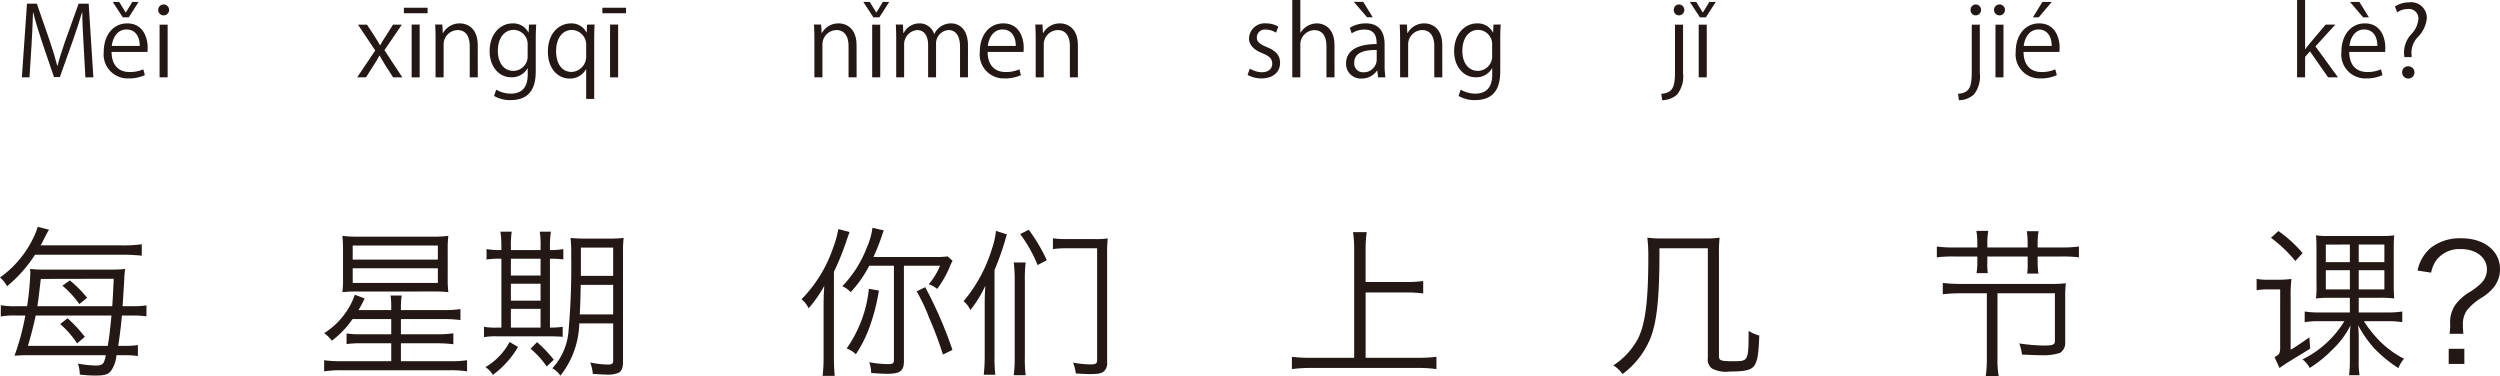<svg xmlns="http://www.w3.org/2000/svg" width="310.039" height="46.675" viewBox="0 0 310.039 46.675"><defs><style>.a{fill:#231815;}</style></defs><g transform="translate(-113.527 -494.471)"><path class="a" d="M757.388,504.065H756.4l-.227-4.113c-.073-1.307-.168-3-.156-3.934h-.037c-.3,1.031-.671,2.159-1.115,3.43l-1.631,4.581h-.731l-1.524-4.485c-.443-1.319-.791-2.471-1.043-3.526H749.9c-.024,1.115-.095,2.627-.179,4.03l-.252,4.017h-.948l.635-9.138h1.224l1.607,4.641c.384,1.139.684,2.111.923,3.058h.036c.229-.923.54-1.883.948-3.058l1.667-4.641h1.247Z" transform="translate(-632.283)"/><path class="a" d="M763.774,503.79a4.74,4.74,0,0,1-2.05.407,2.974,2.974,0,0,1-3.047-3.3c0-2.05,1.151-3.526,2.915-3.526,2.014,0,2.53,1.847,2.53,2.986,0,.228-.012.4-.024.552h-4.45c.012,1.812,1.044,2.495,2.219,2.495a4.124,4.124,0,0,0,1.715-.336Zm-.635-3.622c.011-.888-.36-2.039-1.644-2.039-1.2,0-1.726,1.139-1.822,2.039Zm-1.356-3.551h-.743l-1.248-1.906h.8l.8,1.3h.025l.8-1.3h.779Z" transform="translate(-632.283)"/><path class="a" d="M766.1,496.378a.678.678,0,0,1,.012-1.356.678.678,0,0,1-.012,1.356Zm.5,7.687h-1v-6.536h1Z" transform="translate(-632.283)"/><path class="a" d="M795.645,497.529l-2.159,3.166,2.219,3.37h-1.14l-.983-1.523c-.24-.4-.456-.755-.695-1.175h-.025c-.2.407-.443.768-.7,1.175l-.96,1.523h-1.1l2.243-3.334-2.135-3.2h1.115l.947,1.451c.241.372.445.708.661,1.091h.036c.2-.383.431-.743.659-1.091l.924-1.451Z" transform="translate(-632.283)"/><path class="a" d="M795.9,495.43h2.939v.684H795.9Zm1.955,8.635h-.995v-6.548h.995Z" transform="translate(-632.283)"/><path class="a" d="M805.064,504.065h-1V500.2c0-1.067-.383-2-1.523-2a1.781,1.781,0,0,0-1.715,1.86v4.005h-1v-4.857c0-.672-.023-1.163-.048-1.691h.888l.059,1.067h.025a2.334,2.334,0,0,1,2.1-1.211c.816,0,2.207.492,2.207,2.711Z" transform="translate(-632.283)"/><path class="a" d="M812.312,497.517c-.036.467-.06,1-.06,1.8v3.814c0,1.14-.023,3.754-3.118,3.754a3.912,3.912,0,0,1-2.051-.516l.264-.779a3.6,3.6,0,0,0,1.835.491c1.2,0,2.075-.636,2.075-2.362v-.78h-.024a2.235,2.235,0,0,1-2.027,1.116c-1.56,0-2.675-1.38-2.675-3.215,0-2.267,1.416-3.466,2.831-3.466a2.1,2.1,0,0,1,1.979,1.127h.024l.048-.983Zm-1.067,2.518a1.762,1.762,0,0,0-1.739-1.858c-1.152,0-1.955,1.019-1.955,2.6,0,1.392.672,2.483,1.943,2.483a1.79,1.79,0,0,0,1.751-1.919Z" transform="translate(-632.283)"/><path class="a" d="M819.548,497.517c-.024.516-.048,1.067-.048,1.8v7.424h-.995v-3.67h-.036a2.228,2.228,0,0,1-2.051,1.139c-1.476,0-2.663-1.307-2.663-3.31,0-2.459,1.512-3.526,2.854-3.526a2.06,2.06,0,0,1,1.932,1.127h.035l.036-.983Zm-1.043,2.6a1.824,1.824,0,0,0-1.764-1.931c-1.235,0-1.967,1.1-1.967,2.639,0,1.367.6,2.567,1.932,2.567a1.9,1.9,0,0,0,1.8-1.931Z" transform="translate(-632.283)"/><path class="a" d="M820.512,495.43h2.938v.684h-2.938Zm1.955,8.635h-1v-6.548h1Z" transform="translate(-632.283)"/><path class="a" d="M852.043,504.065h-1V500.2c0-1.067-.384-2-1.524-2a1.781,1.781,0,0,0-1.714,1.86v4.005h-1v-4.857c0-.672-.023-1.163-.047-1.691h.887l.06,1.067h.024a2.335,2.335,0,0,1,2.1-1.211c.815,0,2.207.492,2.207,2.711Z" transform="translate(-632.283)"/><path class="a" d="M854.865,496.617h-.743l-1.248-1.906h.8l.8,1.3h.025l.8-1.3h.791Zm.109,7.448h-1v-6.536h1Z" transform="translate(-632.283)"/><path class="a" d="M865.853,504.065h-.984v-3.778c0-1.27-.456-2.087-1.439-2.087a1.665,1.665,0,0,0-1.535,1.752v4.113h-.984v-4.03c0-1.043-.443-1.835-1.367-1.835a1.777,1.777,0,0,0-1.607,1.86v4.005h-.984v-4.857c0-.672-.023-1.151-.048-1.691h.876l.06,1.055h.036a2.177,2.177,0,0,1,1.991-1.2,1.867,1.867,0,0,1,1.787,1.308h.024a2.287,2.287,0,0,1,2.1-1.308c.8,0,2.076.516,2.076,2.759Z" transform="translate(-632.283)"/><path class="a" d="M872.419,503.79a4.746,4.746,0,0,1-2.051.407,2.975,2.975,0,0,1-3.047-3.3c0-2.05,1.152-3.526,2.915-3.526,2.015,0,2.531,1.847,2.531,2.986,0,.228-.012.4-.025.552h-4.449c.012,1.812,1.044,2.495,2.219,2.495a4.131,4.131,0,0,0,1.715-.336Zm-.636-3.622c.012-.888-.359-2.039-1.643-2.039-1.2,0-1.727,1.139-1.823,2.039Z" transform="translate(-632.283)"/><path class="a" d="M879.486,504.065h-.995V500.2c0-1.067-.384-2-1.523-2a1.781,1.781,0,0,0-1.715,1.86v4.005h-1v-4.857c0-.672-.024-1.163-.048-1.691h.888l.059,1.067h.025a2.333,2.333,0,0,1,2.1-1.211c.816,0,2.207.492,2.207,2.711Z" transform="translate(-632.283)"/><path class="a" d="M904.051,498.524a2.343,2.343,0,0,0-1.272-.383.984.984,0,0,0-1.1.971c0,.564.372.827,1.212,1.188,1.054.431,1.667.983,1.667,1.967,0,1.163-.888,1.93-2.315,1.93a3.465,3.465,0,0,1-1.716-.443l.277-.768a3.11,3.11,0,0,0,1.474.444c.876,0,1.308-.468,1.308-1.056,0-.611-.348-.947-1.211-1.295-1.1-.443-1.667-1.056-1.667-1.847a1.932,1.932,0,0,1,2.135-1.859,2.894,2.894,0,0,1,1.5.4Z" transform="translate(-632.283)"/><path class="a" d="M911.31,504.065h-1V500.2c0-1.067-.383-1.99-1.511-1.99a1.78,1.78,0,0,0-1.727,1.835v4.017h-1v-9.594h1v4.065h.024a2.4,2.4,0,0,1,2.027-1.163c.8,0,2.183.492,2.183,2.711Z" transform="translate(-632.283)"/><path class="a" d="M917.526,502.506a9.142,9.142,0,0,0,.1,1.559h-.911l-.1-.839h-.036a2.272,2.272,0,0,1-1.931.983,1.812,1.812,0,0,1-1.907-1.858c0-1.572,1.368-2.423,3.79-2.412,0-.551,0-1.8-1.487-1.8a2.834,2.834,0,0,0-1.6.467l-.24-.683a3.721,3.721,0,0,1,1.991-.552c1.847,0,2.327,1.308,2.327,2.6Zm-3.814-7.8h1.164l1.175,1.906h-.707Zm2.831,5.96c-1.235,0-2.783.181-2.783,1.559a1.087,1.087,0,0,0,1.128,1.211,1.6,1.6,0,0,0,1.655-1.535Z" transform="translate(-632.283)"/><path class="a" d="M924.678,504.065h-.995V500.2c0-1.067-.384-2-1.524-2a1.781,1.781,0,0,0-1.715,1.86v4.005h-1v-4.857c0-.672-.023-1.163-.048-1.691h.888l.06,1.067h.024a2.334,2.334,0,0,1,2.1-1.211c.815,0,2.207.492,2.207,2.711Z" transform="translate(-632.283)"/><path class="a" d="M931.926,497.517c-.036.467-.061,1-.061,1.8v3.814c0,1.14-.023,3.754-3.118,3.754a3.912,3.912,0,0,1-2.051-.516l.264-.779a3.6,3.6,0,0,0,1.835.491c1.2,0,2.075-.636,2.075-2.362v-.78h-.023a2.237,2.237,0,0,1-2.028,1.116c-1.559,0-2.674-1.38-2.674-3.215,0-2.267,1.416-3.466,2.831-3.466a2.1,2.1,0,0,1,1.978,1.127h.025l.047-.983Zm-1.068,2.518a1.762,1.762,0,0,0-1.739-1.858c-1.151,0-1.955,1.019-1.955,2.6,0,1.392.672,2.483,1.943,2.483a1.79,1.79,0,0,0,1.751-1.919Z" transform="translate(-632.283)"/><path class="a" d="M954.535,503.55a3.588,3.588,0,0,1-.732,2.638,2.788,2.788,0,0,1-1.859.708l-.108-.792c1.6-.108,1.7-1.1,1.7-2.986v-5.589h1Zm-.5-7.172a.647.647,0,0,1-.648-.684.656.656,0,0,1,.672-.672.679.679,0,0,1-.024,1.356Z" transform="translate(-632.283)"/><path class="a" d="M957.367,496.617h-.744l-1.247-1.906h.8l.8,1.3h.024l.8-1.3h.792Zm.108,7.448h-1v-6.536h1Z" transform="translate(-632.283)"/><path class="a" d="M991.338,503.55a3.583,3.583,0,0,1-.733,2.638,2.785,2.785,0,0,1-1.858.708l-.108-.792c1.6-.108,1.7-1.1,1.7-2.986v-5.589h1Zm-.5-7.172a.647.647,0,0,1-.648-.684.656.656,0,0,1,.671-.672.679.679,0,0,1-.023,1.356Z" transform="translate(-632.283)"/><path class="a" d="M993.774,496.378a.678.678,0,0,1,.012-1.356.678.678,0,0,1-.012,1.356Zm.5,7.687h-.995v-6.536h.995Z" transform="translate(-632.283)"/><path class="a" d="M1000.888,503.79a4.746,4.746,0,0,1-2.051.407,2.975,2.975,0,0,1-3.047-3.3c0-2.05,1.151-3.526,2.914-3.526,2.016,0,2.531,1.847,2.531,2.986,0,.228-.012.4-.024.552h-4.449c.011,1.812,1.043,2.495,2.218,2.495a4.124,4.124,0,0,0,1.715-.336Zm-.636-3.622c.012-.888-.36-2.039-1.644-2.039-1.2,0-1.726,1.139-1.823,2.039Zm-1.151-5.457h1.163l-1.619,1.906h-.72Z" transform="translate(-632.283)"/><path class="a" d="M1035.758,504.065h-1.224l-2.255-3.226-.6.683v2.543h-.995v-9.594h.995v6.1h.024c.156-.227.384-.515.564-.731l1.955-2.315h1.2l-2.459,2.7Z" transform="translate(-632.283)"/><path class="a" d="M1041.278,503.79a4.74,4.74,0,0,1-2.05.407,2.974,2.974,0,0,1-3.047-3.3c0-2.05,1.151-3.526,2.914-3.526,2.015,0,2.531,1.847,2.531,2.986,0,.228-.013.4-.024.552h-4.45c.012,1.812,1.043,2.495,2.219,2.495a4.125,4.125,0,0,0,1.715-.336Zm-.635-3.622c.011-.888-.361-2.039-1.644-2.039-1.2,0-1.727,1.139-1.823,2.039Zm-3.395-5.457h1.163l1.176,1.906h-.72Z" transform="translate(-632.283)"/><path class="a" d="M1044.892,501.559h-.9a4.6,4.6,0,0,1-.049-.636,3.413,3.413,0,0,1,.817-2.122,3.125,3.125,0,0,0,.97-1.968,1.18,1.18,0,0,0-1.319-1.247,2.263,2.263,0,0,0-1.307.42l-.288-.732a3.359,3.359,0,0,1,1.8-.515,1.936,1.936,0,0,1,2.159,1.967,3.858,3.858,0,0,1-1.151,2.375,2.839,2.839,0,0,0-.756,1.81,2.288,2.288,0,0,0,.012.288Zm-1.176,1.9a.717.717,0,0,1,.708-.767.763.763,0,1,1-.708.767Z" transform="translate(-632.283)"/><path class="a" d="M750.15,526.063a16.627,16.627,0,0,1-3.461,3.9,3.929,3.929,0,0,0-.879-1.081A12.848,12.848,0,0,0,749.931,524a8.651,8.651,0,0,0,.559-1.4l1.4.36c-.24.4-.32.54-.821,1.54-.079.16-.139.24-.219.4h10.022a16.835,16.835,0,0,0,2.521-.139v1.42a22.413,22.413,0,0,0-2.521-.12Zm10.943,11.3a10.332,10.332,0,0,0,1.82-.1v1.36a11.281,11.281,0,0,0-1.86-.1h-.8a3.856,3.856,0,0,1-.721,2c-.359.4-.8.521-1.84.521a16.492,16.492,0,0,1-1.98-.12,4.675,4.675,0,0,0-.24-1.361,13.68,13.68,0,0,0,2.3.241c.5,0,.8-.141.94-.46a4.027,4.027,0,0,0,.221-.821H748.75c-.86.04-.86.04-1.14.06a30.3,30.3,0,0,0,1.34-4.981h-1.12a9.145,9.145,0,0,0-1.921.121v-1.4a9.893,9.893,0,0,0,1.981.12h1.28a35.34,35.34,0,0,0,.4-4.141,2.115,2.115,0,0,0-.04-.48c.1,0,.181.02.22.02a11.376,11.376,0,0,0,1.3.06h8.641a12.814,12.814,0,0,0,1.641-.08,13.22,13.22,0,0,0-.12,1.441c-.06,1.019-.12,2.059-.2,3.18h1.1a10.857,10.857,0,0,0,1.861-.1v1.36a11.609,11.609,0,0,0-1.861-.1h-1.18c-.1,1.14-.281,2.6-.46,3.761Zm-1.92,0c.22-1.36.22-1.36.46-3.761h-9.4c-.2,1-.559,2.42-.959,3.761Zm.559-4.921c.08-1.24.1-1.621.181-3.4l-9.042.02c-.24,2.061-.28,2.38-.421,3.381Zm-5.541,1.5a17.1,17.1,0,0,1,2.141,2.3l-.96.819a11.227,11.227,0,0,0-2.1-2.4Zm.281-4.7a14.627,14.627,0,0,1,2.14,2.16l-.961.781a11.953,11.953,0,0,0-2.1-2.281Z" transform="translate(-632.283)"/><path class="a" d="M794.33,532.924v-.32a11.024,11.024,0,0,0-.08-1.48h1.381a8.462,8.462,0,0,0-.1,1.48v.32h5.382a13.528,13.528,0,0,0,2-.12v1.36a14.305,14.305,0,0,0-2-.12H795.53v1.881h4.442a13.5,13.5,0,0,0,2.06-.12v1.36a15.358,15.358,0,0,0-2.08-.12H795.53v2.221h6.122a14.165,14.165,0,0,0,2.08-.12v1.379a13.909,13.909,0,0,0-2.12-.139H788.069a13.464,13.464,0,0,0-2.06.139v-1.379a13.93,13.93,0,0,0,2.04.12h6.281v-2.221h-3.66a11.61,11.61,0,0,0-1.881.1v-1.321a11.1,11.1,0,0,0,1.881.1h3.66v-1.881h-4.8a11.681,11.681,0,0,1-2.56,2.681,4.779,4.779,0,0,0-.96-.941,9.008,9.008,0,0,0,2.46-2.26,8.5,8.5,0,0,0,1.341-2.5l1.219.46a14.136,14.136,0,0,1-.759,1.441Zm-4.1-2.3a16.041,16.041,0,0,0-1.959.079,13.107,13.107,0,0,0,.08-1.74V525.6a17.184,17.184,0,0,0-.08-1.881,13.914,13.914,0,0,0,1.919.1h9.262a13.338,13.338,0,0,0,1.961-.1,12.784,12.784,0,0,0-.08,1.72v3.481a13.221,13.221,0,0,0,.08,1.78,15.859,15.859,0,0,0-1.961-.079Zm-.679-3.961h10.561v-1.741H789.55Zm0,2.9h10.561v-1.82H789.55Z" transform="translate(-632.283)"/><path class="a" d="M807.989,525.1a12.642,12.642,0,0,0-.12-1.9h1.4a12.759,12.759,0,0,0-.1,1.92v.36h3.682V525.1a11.517,11.517,0,0,0-.1-1.9h1.381a12.024,12.024,0,0,0-.12,1.92v.36a8.824,8.824,0,0,0,1.66-.12v1.281a12.562,12.562,0,0,0-1.66-.08V535.1a10.976,10.976,0,0,0,1.58-.1v1.24c-.46-.04-1.04-.06-1.82-.06h-6.322a8.394,8.394,0,0,0-1.62.1v-1.28a8.18,8.18,0,0,0,1.6.1h.56v-8.541h-.12a9.083,9.083,0,0,0-1.721.1v-1.3a8.422,8.422,0,0,0,1.721.12h.12Zm2.061,12.4a11.391,11.391,0,0,1-3.121,3.461,2.787,2.787,0,0,0-.92-.96,7.97,7.97,0,0,0,3-3.121Zm2.8-8.861v-2.081h-3.682v2.081Zm0,3.12v-2.1h-3.682v2.1Zm0,3.34v-2.32h-3.682v2.32Zm.759,4.822a10.922,10.922,0,0,0-2-2.2l.8-.82a15.727,15.727,0,0,1,2.08,2.18Zm4.041-5.342a10.889,10.889,0,0,1-2.34,6.481,3.015,3.015,0,0,0-1-.919,7.663,7.663,0,0,0,2-4.521,90.321,90.321,0,0,0,.34-9.282,20.685,20.685,0,0,0-.08-2.361,16.084,16.084,0,0,0,1.92.081h2.761a15.5,15.5,0,0,0,1.9-.081,16.085,16.085,0,0,0-.08,1.941v13.482c0,.681-.179,1.1-.54,1.3a3.517,3.517,0,0,1-1.62.22c-.32,0-.641-.021-1.581-.08a5.354,5.354,0,0,0-.319-1.42,10.963,10.963,0,0,0,2.2.26c.48,0,.641-.121.641-.441v-4.661Zm4.2-1.12V529.8h-4.022c-.04,2.1-.06,2.62-.12,3.66Zm0-4.78v-3.5h-4v3.5Z" transform="translate(-632.283)"/><path class="a" d="M849.229,538.665c0,.981.04,1.78.1,2.421h-1.5a20.635,20.635,0,0,0,.12-2.44v-6.322c0-.8.02-1.36.08-2.4a15.126,15.126,0,0,1-1.94,2.78,3.15,3.15,0,0,0-.88-1.12,16.738,16.738,0,0,0,3.94-6.441,11.687,11.687,0,0,0,.621-2.261l1.4.36c-.12.34-.181.5-.38,1.08a33.255,33.255,0,0,1-1.56,3.861Zm4.38-11.242a14.516,14.516,0,0,1-2.3,3.28,3.064,3.064,0,0,0-1.04-.739,14.133,14.133,0,0,0,3.02-4.741,8.92,8.92,0,0,0,.721-2.5l1.4.32c-.1.26-.1.26-.341.98a24.867,24.867,0,0,1-.939,2.321h7.561a10.248,10.248,0,0,0,1.64-.08l.62.559a4.146,4.146,0,0,0-.42.9,13.391,13.391,0,0,1-1.5,2.581,3.09,3.09,0,0,0-1.04-.58,8.5,8.5,0,0,0,1.4-2.3H857.91v11.843c0,1.2-.48,1.56-2.04,1.56-.58,0-1.221-.04-2.02-.1a4.287,4.287,0,0,0-.241-1.34,12.81,12.81,0,0,0,2.261.239c.68,0,.8-.079.8-.56V527.423Zm1.2,3.081a24.992,24.992,0,0,1-1.181,4.581,15.643,15.643,0,0,1-1.68,3.32,3.255,3.255,0,0,0-1.14-.719,15.646,15.646,0,0,0,2.76-7.4Zm7.941,7.941a45.6,45.6,0,0,0-1.72-4.581,21.994,21.994,0,0,0-1.541-3.26l1.061-.521a51.611,51.611,0,0,1,3.381,7.782Z" transform="translate(-632.283)"/><path class="a" d="M869.148,538.545a17.546,17.546,0,0,0,.1,2.4h-1.44a20.969,20.969,0,0,0,.12-2.46v-6.161c0-.9.02-1.541.08-2.421a14,14,0,0,1-1.861,3.021,2.978,2.978,0,0,0-.839-1.1,18.384,18.384,0,0,0,3.5-6.441,10.189,10.189,0,0,0,.519-2.281l1.36.44c-.12.34-.139.42-.259.86a35.97,35.97,0,0,1-1.281,3.561Zm3.861-11.523a16.5,16.5,0,0,0-.1,2.261v9.422a16.782,16.782,0,0,0,.1,2.3h-1.48a16.9,16.9,0,0,0,.119-2.3v-9.422a17.29,17.29,0,0,0-.119-2.261Zm.381-4.06a20.972,20.972,0,0,1,2.24,3.781l-1.141.6a16.95,16.95,0,0,0-2.16-3.841Zm4.82,2.3a11.822,11.822,0,0,0-1.82.1v-1.34a11.32,11.32,0,0,0,1.76.1h3.381a11.469,11.469,0,0,0,1.66-.08,14.835,14.835,0,0,0-.08,1.78v13.6a1.324,1.324,0,0,1-.42,1.12c-.3.24-.7.32-1.7.32-.48,0-1.3-.04-1.761-.08a6.044,6.044,0,0,0-.339-1.341,11.784,11.784,0,0,0,2.18.22c.62,0,.8-.119.8-.5v-13.9Z" transform="translate(-632.283)"/><path class="a" d="M920.229,529.443a14.972,14.972,0,0,0,2.082-.12v1.54a15.389,15.389,0,0,0-2.082-.12h-5.06v8.1h6.541a17.756,17.756,0,0,0,2.24-.12v1.52a15.837,15.837,0,0,0-2.24-.141H908.388a17.651,17.651,0,0,0-2.362.141v-1.52a18.991,18.991,0,0,0,2.362.12h5.36v-13.5a13.969,13.969,0,0,0-.14-2.081h1.7a13.787,13.787,0,0,0-.14,2.081v4.1Z" transform="translate(-632.283)"/><path class="a" d="M951.606,526.383c-.019,5.221-.339,8.121-1.16,10.141a10.566,10.566,0,0,1-3.421,4.342,3.676,3.676,0,0,0-1.139-1.081,8.966,8.966,0,0,0,3.08-3.36c.9-1.821,1.261-4.721,1.261-10.023a19.4,19.4,0,0,0-.121-2.46,12.421,12.421,0,0,0,1.941.1h5.181a11.024,11.024,0,0,0,1.84-.1,16.725,16.725,0,0,0-.08,1.941v12.763c0,.54.241.62,1.781.62,1.88,0,1.88,0,1.9-3.761a4.937,4.937,0,0,0,1.32.58c-.08,2.16-.2,2.94-.5,3.54-.34.7-1.1.921-3.14.921a3.789,3.789,0,0,1-2.2-.36,1.349,1.349,0,0,1-.54-1.3V525.263h-6Z" transform="translate(-632.283)"/><path class="a" d="M997.269,525.162v-.6a11.4,11.4,0,0,0-.1-1.421h1.461a7.852,7.852,0,0,0-.12,1.421v.6h2.881a15.517,15.517,0,0,0,2.24-.12v1.341a17.013,17.013,0,0,0-2.24-.1h-2.881v.8a10.471,10.471,0,0,0,.1,1.32h-1.4a7.581,7.581,0,0,0,.061-1.32v-.8h-5v.74a7.336,7.336,0,0,0,.059,1.321h-1.4a8,8,0,0,0,.1-1.3v-.761h-2.781a16.837,16.837,0,0,0-2.24.1v-1.341a15.7,15.7,0,0,0,2.24.12h2.781v-.64a8.167,8.167,0,0,0-.12-1.42h1.481a7.994,7.994,0,0,0-.12,1.42v.64Zm-3.742,13.9a10.473,10.473,0,0,0,.16,2.081h-1.62a13.634,13.634,0,0,0,.14-2.081v-8.221h-3.16a21.877,21.877,0,0,0-2.3.12v-1.4a19.776,19.776,0,0,0,2.3.121h11.122a16.174,16.174,0,0,0,1.841-.08,12.942,12.942,0,0,0-.08,1.66v5.641a1.453,1.453,0,0,1-.66,1.34,6.981,6.981,0,0,1-2.4.28c-.52,0-1.44-.04-2.3-.08a5.912,5.912,0,0,0-.339-1.381,22.658,22.658,0,0,0,3.02.261c1.14,0,1.4-.1,1.4-.56v-5.921h-7.122Z" transform="translate(-632.283)"/><path class="a" d="M1028.587,530.363h-1.46a7.836,7.836,0,0,0-1.461.1v-1.4a8.028,8.028,0,0,0,1.541.1h1.24a11.953,11.953,0,0,0,1.54-.1,15.3,15.3,0,0,0-.1,2.121v6.661c.519-.3.8-.48,2.32-1.54l.1,1.4c-.6.38-.6.38-2.08,1.28-.841.521-.921.561-1.721,1.12l-.62-1.339c.58-.341.66-.441.7-1.021Zm-.22-7.241a15.373,15.373,0,0,1,3,2.74l-.9.981a16.556,16.556,0,0,0-3.022-2.881Zm6.522,8.281a14.617,14.617,0,0,0-1.861.08,12.7,12.7,0,0,0,.06-1.839V525.5c0-.961-.02-1.4-.06-1.841a11.623,11.623,0,0,0,1.66.08h6.362a11.408,11.408,0,0,0,1.68-.08c-.04.481-.06.8-.06,1.86v4.021c0,.721.02,1.36.06,1.94a15.074,15.074,0,0,0-1.84-.08h-2.561v1.821h3.581a11.219,11.219,0,0,0,1.82-.12v1.321a12.05,12.05,0,0,0-1.82-.12h-2.941a14.761,14.761,0,0,0,1.881,2.38,11.846,11.846,0,0,0,3.1,2.28,4.022,4.022,0,0,0-.7,1.161,16.294,16.294,0,0,1-3.021-2.48,14.755,14.755,0,0,1-1.98-2.841,15.048,15.048,0,0,1,.08,1.78v2.62a10.218,10.218,0,0,0,.1,1.8h-1.3a14.173,14.173,0,0,0,.1-1.8v-2.6a14.23,14.23,0,0,1,.08-1.78,10.894,10.894,0,0,1-2.3,3.061,14.855,14.855,0,0,1-2.761,2.22,2.99,2.99,0,0,0-.9-1.06,12.588,12.588,0,0,0,5.2-4.74h-3.181a10.776,10.776,0,0,0-1.74.12V533.1a10.489,10.489,0,0,0,1.74.12h3.861V531.4Zm-.641-6.6v2.179h2.981V524.8Zm0,3.18v2.38h2.981v-2.38Zm4.081-1h3.181V524.8h-3.181Zm0,3.381h3.181v-2.38h-3.181Z" transform="translate(-632.283)"/><path class="a" d="M1049.587,535.864a6.169,6.169,0,0,0,.08-1.3,3.722,3.722,0,0,1,.74-2.42,6.051,6.051,0,0,1,1.761-1.5,8.242,8.242,0,0,0,1.38-1.081,2.417,2.417,0,0,0,.681-1.66c0-1.5-1.341-2.541-3.221-2.541a3.606,3.606,0,0,0-2.981,1.281,3.921,3.921,0,0,0-.72,1.64l-1.681-.26a4.967,4.967,0,0,1,1.641-2.821,5.868,5.868,0,0,1,3.8-1.18c2.821,0,4.782,1.56,4.782,3.821a3.562,3.562,0,0,1-.761,2.24,5.817,5.817,0,0,1-1.54,1.32,7.059,7.059,0,0,0-1.78,1.521,2.946,2.946,0,0,0-.521,1.841c0,.339.021.639.061,1.1Zm1.841,1.861v1.88h-1.941v-1.88Z" transform="translate(-632.283)"/></g></svg>